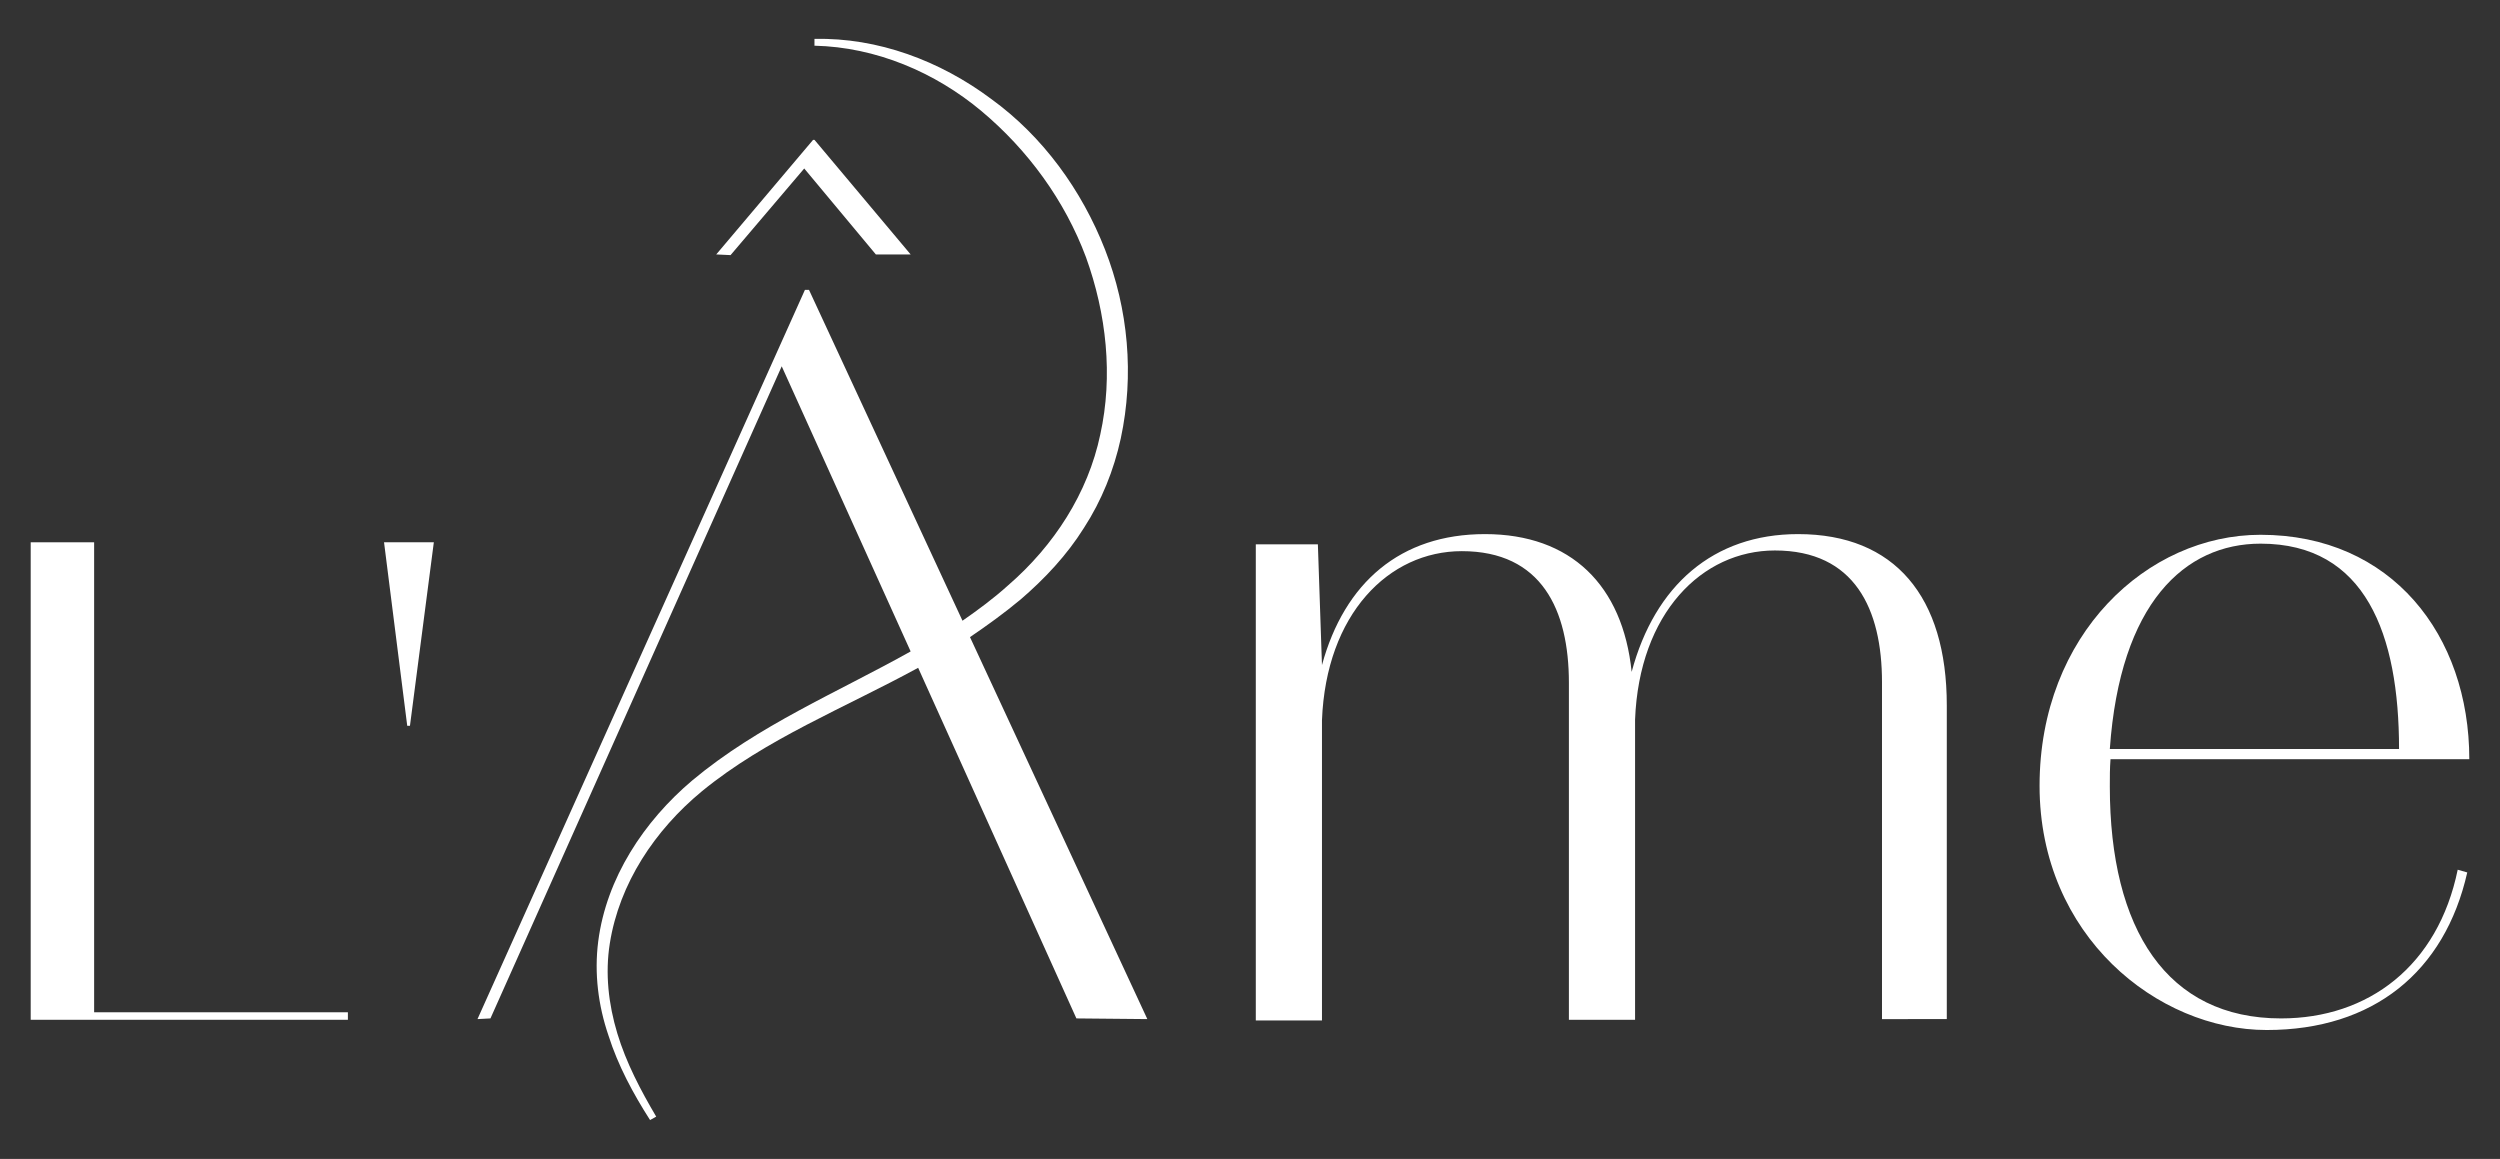 <?xml version="1.0" encoding="utf-8"?>
<!-- Generator: Adobe Illustrator 26.3.1, SVG Export Plug-In . SVG Version: 6.00 Build 0)  -->
<svg version="1.1" id="Layer_1" xmlns="http://www.w3.org/2000/svg" xmlns:xlink="http://www.w3.org/1999/xlink" x="0px" y="0px"
	 viewBox="0 0 366.5 169.9" style="enable-background:new 0 0 366.5 169.9;" xml:space="preserve">
<rect x="0" y="0" width="366.5" height="169.9" fill="#333333" stroke="none"/>
<style type="text/css">
	.st0{fill:#FFFFFF;}
</style>
<g id="L_x27_AME_-_EN_00000079479725362506416170000012168519114727612570_">
	<g>
		<g>
			<path class="st0" d="M285.4,149.5v-46.1c0-15.9-7.6-25.1-21.8-25.1c-12.4,0-21,7.5-24.4,20.2c-1.3-12.7-8.9-20.2-21.5-20.2
				c-12.4,0-20.6,7.1-23.9,19.2l-0.6-17.7h-9.1v69.8h9.7v-44c0.6-15.6,9.8-24.8,20.5-24.8c11.7,0,15.7,8.6,15.7,19.3v49.4h9.7v-44
				c0.6-15.6,9.8-24.8,20.5-24.8c11.7,0,15.7,8.6,15.7,19.3v49.4H285.4z"/>
			<path class="st0" d="M332.3,151c15.6,0,26.1-8.5,29.4-23.1l-1.4-0.4c-2.9,14.1-13.1,21.8-25.9,21.8c-16.7,0-25.1-13-25.1-34
				c0-1.4,0-2.7,0.1-4H362c0-18.2-11.4-32.9-30.6-32.9c-16.6,0-32.4,14.6-32.4,36.8C299,137.2,316.3,151,332.3,151 M331.4,79.7
				c15.4,0,20.3,13.3,20.3,30.1h-42.4C310.8,88.4,320.3,79.7,331.4,79.7"/>
			<polygon class="st0" points="117.9,24.7 128.4,37.3 133.5,37.3 119.4,20.5 119.2,20.5 105,37.3 107.1,37.4 			"/>
			<path class="st0" d="M149.6,87.9c3.5-3,6.8-6.5,9.3-10.5c2.6-4,4.4-8.5,5.4-13.1c2-9.3,1.1-19-2.3-27.7
				c-3.4-8.7-9.1-16.6-16.7-22.1c-7.5-5.6-16.6-9-25.9-8.8v1c9,0.2,17.7,3.9,24.5,9.6c6.8,5.7,12.2,13.1,15.3,21.4
				c3,8.3,4,17.4,2.1,26c-1.8,8.6-6.8,16.3-13.5,22.1c-2.1,1.9-4.4,3.6-6.7,5.2l-22.5-48.5h-0.6L70,149.4l1.9-0.1l42.7-95.6
				l18.9,41.8c-10.7,6-22.3,10.8-32,18.9c-7.1,6-12.6,14.3-13.8,23.6c-0.6,4.7,0,9.4,1.5,13.8c1.4,4.4,3.6,8.5,6.1,12.4l0.9-0.5
				c-2.3-3.9-4.4-7.9-5.7-12.2c-1.3-4.3-1.8-8.8-1.1-13.2c1.4-8.8,6.6-16.6,13.5-22.3c9.4-7.7,20.9-12.2,31.7-18.1l23.2,51.4
				l10.4,0.1l-26-56C144.7,91.7,147.2,89.9,149.6,87.9"/>
			<polygon class="st0" points="4.5,79.5 13.8,79.5 13.8,148.4 51,148.4 51,149.5 4.5,149.5 			"/>
			<polygon class="st0" points="59.7,106.4 56.3,79.5 63.6,79.5 60.1,106.4 			"/>
		</g>
	</g>
</g>
</svg>
